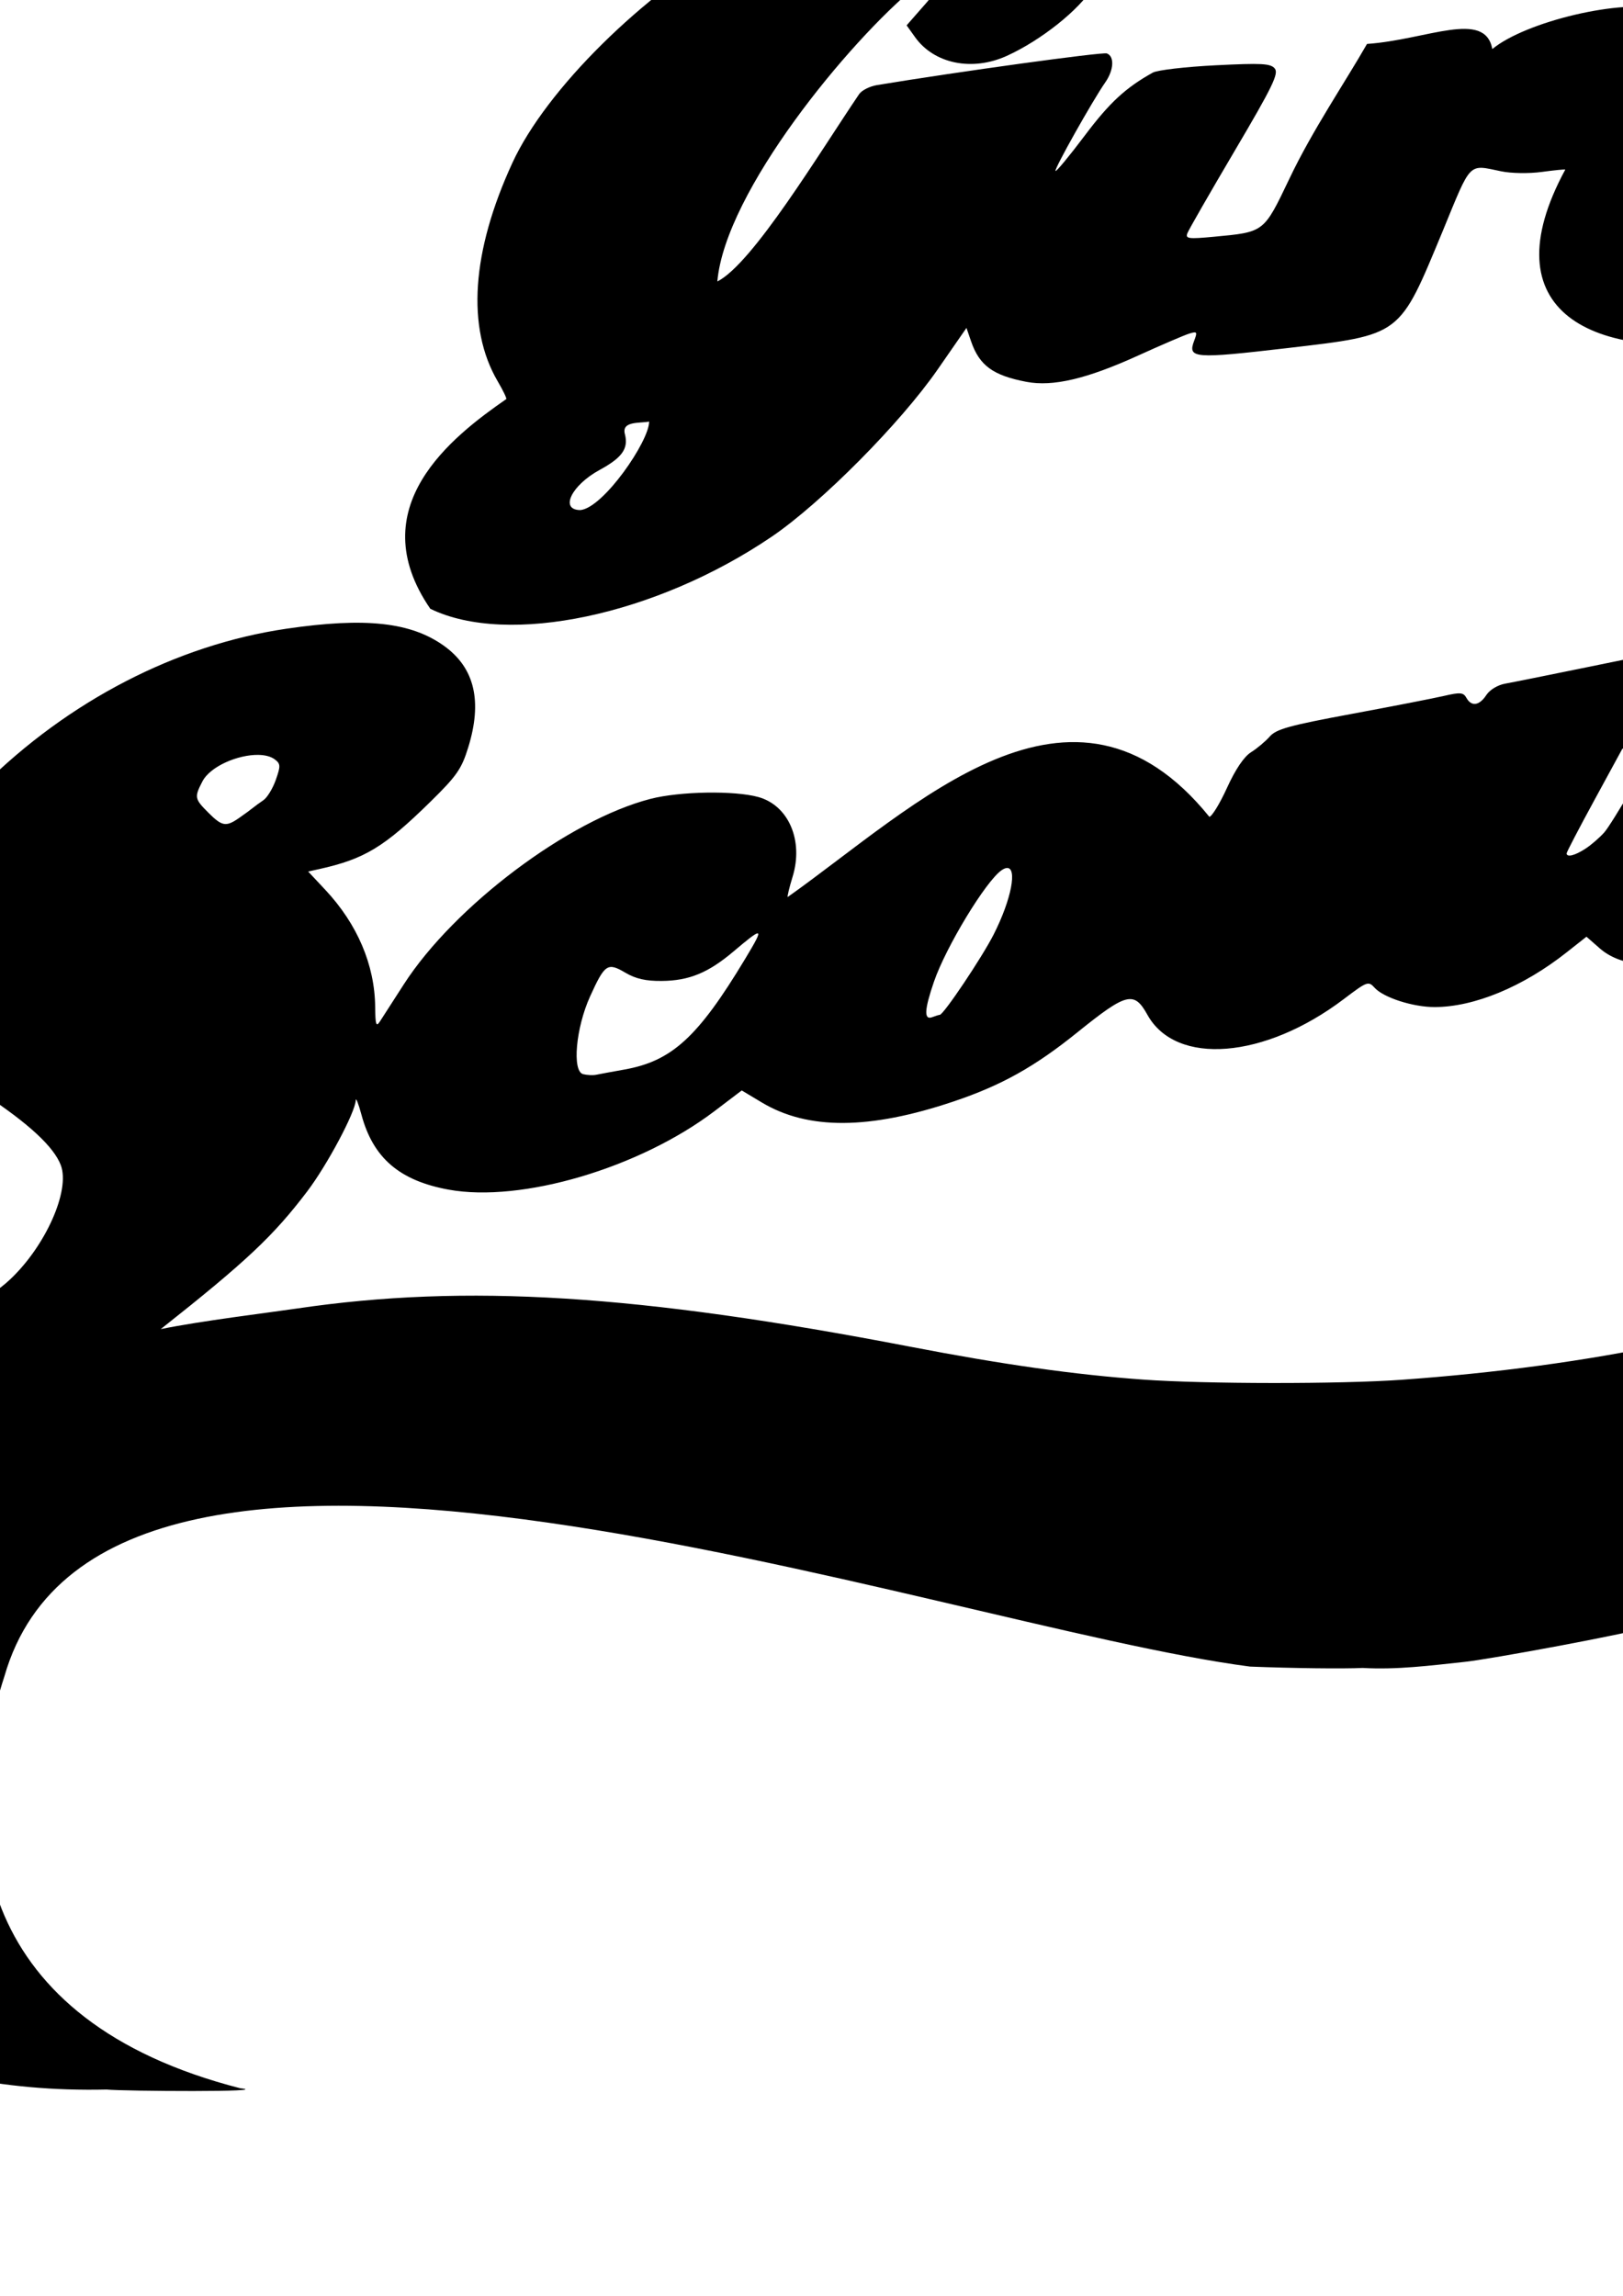 <?xml version="1.0" encoding="UTF-8" standalone="no"?>
<!-- Created with Inkscape (http://www.inkscape.org/) -->
<svg
   xmlns:dc="http://purl.org/dc/elements/1.1/"
   xmlns:cc="http://creativecommons.org/ns#"
   xmlns:rdf="http://www.w3.org/1999/02/22-rdf-syntax-ns#"
   xmlns:svg="http://www.w3.org/2000/svg"
   xmlns="http://www.w3.org/2000/svg"
   xmlns:sodipodi="http://sodipodi.sourceforge.net/DTD/sodipodi-0.dtd"
   xmlns:inkscape="http://www.inkscape.org/namespaces/inkscape"
   width="744.094"
   height="1052.362"
   id="svg2"
   sodipodi:version="0.32"
   inkscape:version="0.46"
   sodipodi:docname="GirlScouts.svg"
   inkscape:output_extension="org.inkscape.output.svg.inkscape">
  <defs
     id="defs4">
    <inkscape:perspective
       sodipodi:type="inkscape:persp3d"
       inkscape:vp_x="0 : 526.18109 : 1"
       inkscape:vp_y="0 : 1000 : 0"
       inkscape:vp_z="744.09448 : 526.18109 : 1"
       inkscape:persp3d-origin="372.04724 : 350.78739 : 1"
       id="perspective10" />
    <inkscape:perspective
       id="perspective2390"
       inkscape:persp3d-origin="372.04724 : 350.78739 : 1"
       inkscape:vp_z="744.09448 : 526.18109 : 1"
       inkscape:vp_y="0 : 1000 : 0"
       inkscape:vp_x="0 : 526.18109 : 1"
       sodipodi:type="inkscape:persp3d" />
    <inkscape:perspective
       id="perspective2405"
       inkscape:persp3d-origin="372.04724 : 350.78739 : 1"
       inkscape:vp_z="744.09448 : 526.18109 : 1"
       inkscape:vp_y="0 : 1000 : 0"
       inkscape:vp_x="0 : 526.18109 : 1"
       sodipodi:type="inkscape:persp3d" />
    <inkscape:perspective
       id="perspective3684"
       inkscape:persp3d-origin="372.04724 : 350.78739 : 1"
       inkscape:vp_z="744.09448 : 526.18109 : 1"
       inkscape:vp_y="0 : 1000 : 0"
       inkscape:vp_x="0 : 526.18109 : 1"
       sodipodi:type="inkscape:persp3d" />
    <inkscape:perspective
       id="perspective4420"
       inkscape:persp3d-origin="372.04724 : 350.78739 : 1"
       inkscape:vp_z="744.09448 : 526.18109 : 1"
       inkscape:vp_y="0 : 1000 : 0"
       inkscape:vp_x="0 : 526.18109 : 1"
       sodipodi:type="inkscape:persp3d" />
    <inkscape:perspective
       id="perspective4522"
       inkscape:persp3d-origin="372.04724 : 350.78739 : 1"
       inkscape:vp_z="744.09448 : 526.18109 : 1"
       inkscape:vp_y="0 : 1000 : 0"
       inkscape:vp_x="0 : 526.18109 : 1"
       sodipodi:type="inkscape:persp3d" />
    <inkscape:perspective
       id="perspective4602"
       inkscape:persp3d-origin="372.04724 : 350.78739 : 1"
       inkscape:vp_z="744.09448 : 526.18109 : 1"
       inkscape:vp_y="0 : 1000 : 0"
       inkscape:vp_x="0 : 526.18109 : 1"
       sodipodi:type="inkscape:persp3d" />
    <inkscape:perspective
       id="perspective4617"
       inkscape:persp3d-origin="372.04724 : 350.78739 : 1"
       inkscape:vp_z="744.09448 : 526.18109 : 1"
       inkscape:vp_y="0 : 1000 : 0"
       inkscape:vp_x="0 : 526.18109 : 1"
       sodipodi:type="inkscape:persp3d" />
    <inkscape:perspective
       id="perspective5009"
       inkscape:persp3d-origin="372.04724 : 350.78739 : 1"
       inkscape:vp_z="744.09448 : 526.18109 : 1"
       inkscape:vp_y="0 : 1000 : 0"
       inkscape:vp_x="0 : 526.18109 : 1"
       sodipodi:type="inkscape:persp3d" />
    <inkscape:perspective
       id="perspective5220"
       inkscape:persp3d-origin="372.04724 : 350.78739 : 1"
       inkscape:vp_z="744.09448 : 526.18109 : 1"
       inkscape:vp_y="0 : 1000 : 0"
       inkscape:vp_x="0 : 526.18109 : 1"
       sodipodi:type="inkscape:persp3d" />
    <inkscape:perspective
       id="perspective5235"
       inkscape:persp3d-origin="372.04724 : 350.78739 : 1"
       inkscape:vp_z="744.09448 : 526.18109 : 1"
       inkscape:vp_y="0 : 1000 : 0"
       inkscape:vp_x="0 : 526.18109 : 1"
       sodipodi:type="inkscape:persp3d" />
    <inkscape:perspective
       id="perspective5341"
       inkscape:persp3d-origin="372.04724 : 350.78739 : 1"
       inkscape:vp_z="744.09448 : 526.18109 : 1"
       inkscape:vp_y="0 : 1000 : 0"
       inkscape:vp_x="0 : 526.18109 : 1"
       sodipodi:type="inkscape:persp3d" />
    <inkscape:perspective
       id="perspective5431"
       inkscape:persp3d-origin="372.04724 : 350.78739 : 1"
       inkscape:vp_z="744.09448 : 526.18109 : 1"
       inkscape:vp_y="0 : 1000 : 0"
       inkscape:vp_x="0 : 526.18109 : 1"
       sodipodi:type="inkscape:persp3d" />
    <inkscape:perspective
       id="perspective5672"
       inkscape:persp3d-origin="372.04724 : 350.78739 : 1"
       inkscape:vp_z="744.09448 : 526.18109 : 1"
       inkscape:vp_y="0 : 1000 : 0"
       inkscape:vp_x="0 : 526.18109 : 1"
       sodipodi:type="inkscape:persp3d" />
    <inkscape:perspective
       id="perspective6299"
       inkscape:persp3d-origin="372.04724 : 350.78739 : 1"
       inkscape:vp_z="744.09448 : 526.18109 : 1"
       inkscape:vp_y="0 : 1000 : 0"
       inkscape:vp_x="0 : 526.18109 : 1"
       sodipodi:type="inkscape:persp3d" />
    <inkscape:perspective
       id="perspective6747"
       inkscape:persp3d-origin="372.04724 : 350.78739 : 1"
       inkscape:vp_z="744.09448 : 526.18109 : 1"
       inkscape:vp_y="0 : 1000 : 0"
       inkscape:vp_x="0 : 526.18109 : 1"
       sodipodi:type="inkscape:persp3d" />
    <inkscape:perspective
       id="perspective7057"
       inkscape:persp3d-origin="372.04724 : 350.78739 : 1"
       inkscape:vp_z="744.09448 : 526.18109 : 1"
       inkscape:vp_y="0 : 1000 : 0"
       inkscape:vp_x="0 : 526.18109 : 1"
       sodipodi:type="inkscape:persp3d" />
  </defs>
  <sodipodi:namedview
     id="base"
     pagecolor="#ffffff"
     bordercolor="#666666"
     borderopacity="1.0"
     gridtolerance="10000"
     guidetolerance="10"
     objecttolerance="10"
     inkscape:pageopacity="0.0"
     inkscape:pageshadow="2"
     inkscape:zoom="0.18672279"
     inkscape:cx="2277.985"
     inkscape:cy="740.88527"
     inkscape:document-units="px"
     inkscape:current-layer="layer1"
     showgrid="false"
     inkscape:window-width="1280"
     inkscape:window-height="1002"
     inkscape:window-x="1148"
     inkscape:window-y="-4" />
  <g
     inkscape:label="Layer 1"
     inkscape:groupmode="layer"
     id="layer1">
    <path
       id="path9037"
       style="fill:#000000"
       d="M 788.917,286.624 C 770.157,285.201 770.662,304.314 766.846,305.778 C 764.869,306.537 762.81,305.675 761.002,303.278 L 758.221,299.591 L 727.127,305.935 C 710.02,309.436 693.346,312.795 690.096,313.372 C 686.667,313.981 683.036,316.156 681.44,318.591 C 678.234,323.484 674.618,324.017 672.315,319.903 C 670.905,317.385 669.541,317.253 662.002,318.997 C 657.219,320.104 638.1,323.827 619.502,327.278 C 591.077,332.553 585.119,334.211 582.127,337.622 C 580.17,339.854 576.307,343.094 573.565,344.81 C 570.35,346.821 566.427,352.609 562.534,361.153 C 559.213,368.44 555.572,374.353 554.44,374.403 C 491.634,296.743 419.605,369.764 361.127,411.185 C 360.879,410.937 361.886,406.752 363.377,401.903 C 368.48,385.31 361.545,369.183 347.659,365.341 C 336.684,362.305 311.686,362.729 298.252,366.185 C 260.748,375.831 208.27,415.277 185.127,451.216 C 180.298,458.715 175.387,466.353 174.221,468.153 C 172.438,470.906 172.09,469.831 172.002,461.497 C 171.799,442.276 163.827,423.586 149.159,407.903 L 141.284,399.497 L 146.346,398.372 C 167.154,393.752 176.123,388.318 197.315,367.528 C 209.417,355.657 211.599,352.505 214.659,342.622 C 221.209,321.464 217.621,306.232 203.752,296.185 C 188.535,285.161 167.533,282.865 131.19,288.216 C 80.876,295.624 31.282,321.284 -7.873,360.185 C -21.284,373.509 -26.298,379.945 -31.529,390.591 C -45.947,419.931 -48.655,447.31 -39.185,467.997 C -31.962,483.775 -28.271,487.658 -7.123,501.622 C 13.213,515.051 24.679,525.679 27.877,534.091 C 32.27,545.644 20.929,571.157 4.596,586.497 C -5.858,596.317 -19.772,602.099 -36.341,603.466 C -59.972,605.415 -68.92,598.844 -68.748,579.747 C -68.626,566.249 -63.498,556.122 -52.529,547.81 C -32.635,532.734 -33.799,534.293 -36.31,526.685 C -39.719,516.355 -49.342,506.818 -59.904,503.31 C -72.334,499.181 -87.077,501.925 -108.873,512.466 C -122.105,518.865 -128.087,523.147 -139.185,534.185 C -154.737,549.652 -164.99,564.24 -171.279,579.81 C -175.01,589.047 -175.465,592.517 -174.81,607.435 C -174.007,625.727 -170.238,636.059 -159.904,648.341 C -146.874,663.826 -111.128,672.056 -73.873,668.185 C -231.371,795.459 -145.45,962.269 48.846,957.81 C 56.765,958.596 126.281,959.039 110.127,957.216 C -10.62,926.249 -21.326,840.13 2.002,768.466 C 48.789,605.154 428.752,745.17 573.096,763.935 C 592.746,764.719 615.973,764.988 624.721,764.56 C 640.466,765.455 655.761,763.466 671.221,761.81 C 681.422,760.857 748.794,748.517 758.284,745.153 L 853.409,709.653 C 969.782,653.358 1077.83,578.944 1083.627,438.497 C 1083.811,417.966 1082.036,409.798 1073.627,392.247 C 1065.923,376.169 1046.396,356.479 1033.69,351.966 C 1023.508,348.35 1023.126,347.742 1027.034,341.778 C 1046.245,299.635 1034.641,238.791 1003.846,199.685 C 1004.905,209.234 926.384,283.017 920.784,288.685 C 917.04,292.473 908.843,297.05 898.034,301.372 C 888.734,305.09 880.817,307.868 880.471,307.56 C 880.125,307.252 883.294,300.551 887.502,292.653 C 896.089,276.538 895.577,273.538 884.44,274.497 L 878.096,275.06 L 889.815,252.903 C 901.453,230.966 903.157,226.118 899.877,224.091 C 898.945,223.515 888.353,226.172 876.315,230.028 C 841.518,241.177 813.273,249.841 811.659,249.841 L 788.917,286.624 z M 973.846,306.31 C 974.534,306.155 974.534,307.53 974.534,309.966 C 974.534,313.079 973.264,318.843 971.69,322.778 C 969.272,328.822 968.037,329.935 963.69,329.935 C 960.86,329.935 958.534,329.116 958.534,328.122 C 958.534,327.128 962.129,321.363 966.534,315.31 C 970.965,309.219 972.962,306.509 973.846,306.31 z M 859.502,322.935 C 860.869,322.778 860.338,323.73 858.315,325.966 C 856.734,327.712 853.365,333.857 850.815,339.622 C 848.265,345.388 844.589,352.137 842.659,354.591 C 838.795,359.503 832.159,364.631 832.159,362.716 C 832.159,362.048 836.361,353.519 841.471,343.747 C 847.768,331.706 852.081,325.479 854.909,324.403 C 857.161,323.547 858.682,323.029 859.502,322.935 z M 743.815,343.185 L 750.627,343.185 C 754.366,343.185 757.409,343.544 757.409,343.997 C 757.409,346.043 739.051,377.547 735.534,381.528 C 733.372,383.976 729.435,387.378 726.784,389.091 C 721.945,392.217 718.252,393.102 718.252,391.153 C 718.252,390.579 724.004,379.56 731.034,366.653 L 743.815,343.185 z M 118.44,346.028 C 121.527,346.08 124.227,346.743 126.065,348.153 C 128.65,350.137 128.665,351.17 126.44,357.497 C 125.068,361.4 122.532,365.575 120.784,366.778 C 119.035,367.982 116.794,369.602 115.815,370.403 C 114.836,371.205 112.047,373.256 109.627,374.935 C 103.582,379.128 101.812,378.807 95.502,372.497 C 89.199,366.194 89.043,365.45 92.784,358.216 C 96.397,351.228 109.18,345.875 118.44,346.028 z M 996.19,388.591 C 996.665,388.578 997.125,388.585 997.596,388.591 C 1001.813,388.642 1005.813,389.483 1009.502,391.435 C 1059.969,428.085 898.4,560.048 868.034,583.153 C 809.51,610.288 728.635,626.297 642.627,632.466 C 614.511,634.483 552.546,634.427 523.94,632.372 C 492.589,630.12 459.809,625.491 417.502,617.341 C 292.658,593.29 213.82,588.363 136.284,599.778 C 123.36,601.681 91.662,605.54 73.69,609.247 C 112.91,578.248 125.344,566.528 140.815,546.153 C 149.977,534.087 162.857,509.916 163.096,504.372 C 163.16,502.876 164.341,505.873 165.721,510.997 C 171.055,530.802 183.183,541.207 205.69,545.31 C 239.07,551.394 293.174,535.421 327.596,509.31 L 340.065,499.841 L 349.346,505.403 C 370.433,518.008 398.588,517.858 437.065,504.935 C 459.109,497.531 474.33,489.021 493.94,473.216 C 516.574,454.973 519.936,454.152 526.065,465.185 C 539.121,488.685 579.777,485.44 616.034,457.997 C 626.838,449.819 627.356,449.613 630.221,452.778 C 634.294,457.279 647.773,461.622 657.69,461.622 C 675.82,461.622 698.29,452.321 718.19,436.591 L 727.346,429.372 L 733.409,434.685 C 752.564,451.503 796.408,438.717 835.44,404.903 C 851.673,390.841 850.533,391.192 859.221,397.122 C 883.198,413.488 920.299,415.85 950.502,402.903 C 964.454,398.376 981.451,389.005 996.19,388.591 z M 461.659,397.872 C 466.388,397.615 463.835,412.034 455.565,428.341 C 450.25,438.822 432.567,465.185 430.846,465.185 C 430.515,465.185 428.957,465.653 427.409,466.247 C 423.524,467.738 423.772,462.839 428.19,449.997 C 433.677,434.047 451.984,403.866 459.19,398.903 C 460.167,398.23 460.983,397.909 461.659,397.872 z M 347.346,427.841 C 348.472,427.913 346.334,431.719 341.534,439.685 C 319.981,475.444 308.027,486.399 286.19,490.278 C 280.586,491.274 274.783,492.343 273.315,492.653 C 271.847,492.964 269.164,492.829 267.346,492.372 C 262.207,491.081 263.996,471.139 270.534,456.747 C 277.28,441.896 278.538,441.05 286.659,445.841 C 291.451,448.668 296.058,449.722 303.377,449.653 C 315.979,449.535 324.745,445.904 336.346,436.091 C 342.825,430.61 346.352,427.777 347.346,427.841 z M 863.002,-73.847 C 838.836,-76.564 845.251,-77.699 821.284,-50.847 C 818.955,-49.742 807.587,-36.299 796.034,-20.972 C 784.481,-5.644 773.493,8.736 771.627,10.997 L 768.252,15.122 L 762.659,4.37 C 743.802,-0.855 699.282,9.965 684.186,22.485 C 680.794,4.285 654.249,18.243 626.73,20.139 C 616.682,37.73 601.572,59.903 591.096,82.028 C 579.311,106.658 579.756,106.354 556.471,108.528 C 544.81,109.617 543.412,109.419 544.377,106.903 C 544.978,105.338 554.75,88.319 566.096,69.091 C 583.46,39.663 586.344,33.697 584.44,31.403 C 582.511,29.079 578.502,28.867 557.221,29.935 C 543.497,30.624 530.6,32.128 528.534,33.278 C 516.063,40.221 508.685,47.037 497.346,62.122 C 490.339,71.445 484.291,78.755 483.909,78.372 C 483.184,77.648 500.957,46.024 506.721,37.778 C 510.662,32.141 511.019,25.859 507.471,24.497 C 505.483,23.734 438.684,32.939 401.971,39.028 C 398.818,39.551 395.223,41.339 393.971,43.028 C 375.808,69.806 345.103,120.848 328.877,129.028 C 332.478,87.792 389.274,18.861 420.096,-6.409 C 433.604,-12.948 435.075,-10.537 424.752,1.247 L 415.659,11.622 L 419.502,16.997 C 428.23,29.254 445.677,32.834 461.565,25.622 C 477.301,18.48 494.884,4.464 501.19,-5.94 C 509.322,-19.358 510.628,-34.568 504.409,-43.722 C 497.395,-54.045 485.491,-58.851 465.159,-59.565 C 424.854,-60.981 375.182,-48.331 337.752,-27.128 C 294.618,-2.693 250.448,41.001 234.971,74.528 C 216.188,115.215 213.793,150.234 228.159,174.747 C 230.654,179.006 232.427,182.686 232.096,182.935 C 207.324,200.138 165.324,232.529 197.284,279.06 C 232.881,296.377 300.733,282.037 353.815,245.997 C 376.424,230.647 412.771,194.038 429.877,169.372 L 443.096,150.31 L 445.221,156.497 C 449.02,167.548 455.295,172.127 470.596,175.028 C 482.759,177.335 498.214,173.699 521.752,162.997 C 532.432,158.142 542.987,153.613 545.19,152.935 C 548.858,151.806 549.045,152.096 547.502,156.153 C 544.396,164.324 547.339,164.552 590.19,159.56 C 643.045,153.375 641.356,154.233 661.534,105.685 C 674.701,73.659 673.014,75.381 688.252,78.528 C 692.93,79.495 700.977,79.61 706.877,78.81 C 712.595,78.034 717.431,77.551 717.627,77.747 C 682.384,142.813 729.853,166.345 798.565,155.622 C 826.206,148.281 858.1,131.931 888.69,109.403 C 902.066,99.553 903.346,98.055 903.346,92.56 C 903.346,85.623 895.524,67.298 891.971,65.935 C 890.656,65.43 879.613,69.713 867.44,75.435 C 841.403,87.672 827.794,92.423 814.377,93.935 C 798.315,95.745 797.869,94.044 809.815,75.997 C 829.155,46.779 903.539,-64.161 904.716,-64.889 L 863.002,-73.847 z M 297.596,193.247 C 297.714,202.104 276.703,232.728 266.127,233.81 C 256.471,233.81 261.904,222.484 274.971,215.372 C 285.193,209.809 288.164,205.65 286.534,199.153 C 284.743,192.878 293.215,194.099 297.596,193.247 z" />
    <path
       style="fill:#000000"
       d="M 604.161,-122.152 C 598.479,-122.152 589.278,-117.061 588.068,-113.246 C 587.387,-111.102 587.341,-105.903 587.974,-101.683 L 589.13,-93.996 L 578.505,-94.965 C 568.814,-95.843 567.521,-95.543 563.318,-91.34 C 560.787,-88.809 558.693,-84.947 558.693,-82.777 C 558.693,-78.775 563.308,-72.34 566.161,-72.34 C 567.02,-72.34 570.633,-71.108 574.193,-69.621 L 580.661,-66.933 L 576.036,-62.058 C 566.986,-52.571 564.967,-39.748 571.599,-33.715 C 573.801,-31.711 578.006,-29.241 580.943,-28.215 C 588.443,-25.594 589.155,-25.648 595.568,-29.558 C 601.27,-33.035 610.301,-45.297 610.318,-49.59 C 610.323,-50.833 612.12,-49.688 614.318,-47.027 C 618.888,-41.493 625.805,-38.527 634.068,-38.527 C 651.87,-38.527 654.394,-60.777 638.005,-73.277 L 631.474,-78.246 L 638.255,-80.558 C 645.822,-83.142 653.037,-90.379 653.036,-95.402 C 653.036,-100.203 643.036,-107.933 636.818,-107.933 C 633.925,-107.933 628.676,-106.714 625.161,-105.246 C 617.054,-101.859 617.443,-101.787 617.443,-107.183 C 617.443,-112.316 608.705,-122.152 604.161,-122.152 z"
       id="path9500" />
    <path
       id="path9498"
       style="fill:#ff00ff"
       d="M 1864.692,424.382 C 1865.346,424.359 1866.034,424.353 1866.755,424.413 C 1874.884,425.09 1878.601,431.321 1876.755,441.163 C 1875.797,446.269 1874.305,448.103 1869.598,450.069 C 1861.923,453.276 1862.251,453.363 1859.38,447.663 C 1852.568,434.142 1854.877,424.717 1864.692,424.382 z M 1899.786,436.725 C 1903.029,436.794 1906.056,438.055 1908.942,440.538 C 1914.573,445.382 1913.616,449.271 1905.63,454.069 C 1902.545,455.922 1896.633,457.943 1892.473,458.569 C 1885.939,459.552 1884.911,459.292 1884.911,456.507 C 1884.911,454.733 1884.078,452.455 1883.067,451.444 C 1880.302,448.679 1882.778,444.154 1889.286,440.132 C 1893.075,437.79 1896.542,436.657 1899.786,436.725 z M 1838.63,449.257 C 1842.062,449.318 1846.28,450.308 1851.973,452.225 C 1860.361,455.05 1860.83,455.538 1860.317,460.819 C 1859.928,464.827 1858.673,466.726 1855.88,467.475 C 1838.33,472.182 1818.298,460.072 1830.036,451.85 C 1832.564,450.079 1835.197,449.196 1838.63,449.257 z M 1887.598,465.632 C 1891.626,465.44 1896.517,467.916 1901.848,472.944 C 1907.115,477.911 1908.036,479.961 1908.036,486.663 C 1908.036,491.001 1907.085,495.52 1905.911,496.694 C 1903.475,499.13 1894.727,499.35 1889.161,497.1 C 1878.734,492.887 1874.389,477.232 1881.348,468.882 C 1883.051,466.839 1885.181,465.747 1887.598,465.632 z M 1863.473,470.1 C 1863.872,470.085 1864.255,470.082 1864.63,470.1 C 1869.618,470.349 1872.442,473.583 1872.442,479.538 C 1872.442,486.141 1862.843,505.241 1858.317,507.663 C 1851.875,511.11 1841.669,509.071 1836.973,503.413 C 1834.979,501.01 1834.939,499.192 1836.755,493.132 C 1840.114,481.917 1843.855,477.355 1853.442,472.913 C 1857.295,471.128 1860.682,470.205 1863.473,470.1 z" />
    <path
       style="fill:#5fd3bc"
       d="M 505.469,1312.796 C 466.858,1312.661 429.967,1326.32 395.313,1342.577 C 353.765,1362.391 324.65,1399.04 300.251,1437.139 C 290.952,1456.261 284.112,1464.436 278.063,1494.296 C 274.272,1519.91 280.436,1554.518 300.313,1558.358 C 323.129,1546.809 352.897,1560.255 369.219,1541.608 C 371.831,1544.22 371.129,1545.967 360.844,1562.608 C 337.052,1601.105 313.206,1617.996 302.282,1604.108 C 293.444,1594.192 305.697,1583.773 313.469,1577.358 C 318.498,1573.76 323.251,1570.268 324.032,1569.608 C 325.874,1568.052 321.964,1559.419 318.876,1558.233 C 317.566,1557.731 314.142,1559.296 311.282,1561.702 C 304.625,1567.303 297.291,1567.286 288.969,1561.639 L 282.438,1557.202 C 268.47,1563.253 257.084,1571.393 249.532,1584.858 C 201.947,1691.884 391.376,1623.527 428.719,1578.608 C 454.873,1553.945 475.033,1525.617 494.063,1495.796 C 492.861,1499.563 492.245,1503.171 492.282,1506.546 C 495.527,1546.714 542.275,1531.912 559.469,1526.139 C 576.314,1520.381 617.392,1496.716 621.032,1493.264 L 609.001,1516.827 C 600.728,1527.157 656.85,1514.947 679.594,1510.233 C 698.965,1493.713 705.706,1442.879 720.813,1420.514 C 747.802,1410.264 725.075,1434.574 734.344,1437.421 C 739.615,1437.527 771.933,1439.029 784.032,1437.921 C 763.463,1465.771 752.225,1488.896 765.532,1499.389 C 806.806,1541.897 887.544,1496.763 926.126,1472.046 C 944.858,1458.994 943.71,1460.713 940.126,1451.327 C 938.408,1446.829 936.332,1442.759 935.532,1442.264 C 912.635,1445.516 859.697,1484.773 839.126,1460.671 C 860.03,1408.798 910.815,1354.842 938.454,1305.484 C 924.077,1303.148 908.107,1300.638 893.017,1300.14 C 874.654,1328.47 832.848,1377.778 805.001,1411.389 C 816.96,1387.098 807.412,1377.973 793.813,1378.139 C 776.248,1378.354 750.213,1386.065 745.188,1389.171 C 725.301,1394.984 731.709,1400.487 728.032,1401.264 C 726.4,1399.603 723.819,1388.169 718.719,1388.264 C 704.427,1388.532 681.523,1393.858 678.063,1393.858 C 676.968,1393.858 633.432,1474.108 625.532,1479.327 C 611.54,1481.207 598.627,1487.072 584.438,1482.139 C 584.411,1451.293 608.352,1432.336 622.751,1407.077 C 628.26,1400.918 625.312,1399.1 618.751,1399.327 C 609.159,1399.658 584.765,1402.946 574.907,1404.796 C 558.557,1417.711 534.337,1438.724 516.344,1460.014 C 517.775,1457.691 519.183,1455.375 520.626,1453.046 C 529.304,1440.852 546.687,1400.609 545.688,1399.733 C 545.668,1399.715 545.548,1399.727 545.376,1399.733 C 542.791,1399.827 523.536,1402.54 500.594,1406.077 C 482.781,1408.168 465.193,1412.486 447.282,1413.764 C 443.447,1414.036 384.035,1512.98 372.626,1506.858 C 350.29,1498.227 391.692,1432.809 424.344,1389.296 C 460.498,1338.661 524.127,1330.701 495.251,1374.733 C 491.891,1376.06 491.958,1376.223 496.157,1377.577 C 502.364,1379.578 513.495,1377.917 522.251,1373.702 C 552.973,1353.956 561.116,1322.766 517.501,1313.296 C 513.47,1312.974 509.464,1312.81 505.469,1312.796 z M 1051.282,1575.702 C 1051.055,1575.757 1050.883,1575.952 1050.751,1576.264 C 1049.841,1576.264 1024.143,1605.898 1005.094,1627.358 L 970.438,1666.358 L 956.219,1671.139 C 929.404,1680.107 918.927,1687.515 917.032,1698.921 C 916.591,1701.572 915.812,1704.866 915.063,1707.483 C 906.908,1715.222 893.51,1728.586 888.344,1732.358 C 874.819,1742.235 867.144,1744.656 865.219,1739.639 C 864.665,1738.196 865.78,1734.408 867.719,1731.202 C 869.659,1727.996 876.617,1714.765 883.157,1701.796 C 889.697,1688.826 896.383,1677.52 898.032,1676.671 C 899.681,1675.821 905.044,1674.166 909.938,1673.014 C 918.258,1671.057 919.205,1670.235 924.626,1660.421 L 930.438,1649.921 L 922.844,1649.389 C 916.819,1648.954 915.192,1648.095 914.844,1645.264 C 914.604,1643.307 919.516,1632.521 925.782,1621.264 C 932.048,1610.007 936.971,1600.558 936.719,1600.296 C 936.467,1600.033 918.959,1605.466 897.813,1612.358 L 859.376,1624.889 L 848.219,1645.327 C 841.272,1658.031 835.967,1665.733 834.219,1665.733 C 829.295,1665.733 825.508,1669.907 820.219,1681.108 C 815.57,1690.955 815.407,1691.94 818.469,1691.139 C 820.335,1690.651 823.013,1691.206 824.438,1692.389 C 828.248,1695.551 822.941,1708.354 810.282,1726.421 C 801.468,1738.998 796.806,1747.118 794.626,1754.764 C 784.511,1759.69 759.632,1767.71 756.876,1765.421 C 755.41,1764.205 754.219,1762.223 754.219,1761.046 C 754.219,1759.869 759.089,1750.177 765.063,1739.483 C 779.6,1713.46 797.232,1678.205 796.563,1676.514 C 796.526,1676.421 796.299,1676.368 795.907,1676.358 C 793.161,1676.292 782.192,1678.234 769.344,1681.077 C 754.662,1684.326 741.052,1686.997 739.094,1687.046 C 736.418,1687.113 732.874,1692.093 724.844,1707.046 C 699.174,1754.844 686.76,1772.774 674.344,1780.108 C 669.659,1782.876 668.977,1782.922 666.876,1780.389 C 664.381,1777.384 670.061,1764.949 696.344,1716.014 C 705.859,1698.3 707.45,1694.231 704.876,1694.233 C 699.725,1694.237 640.137,1706.629 636.969,1708.358 C 635.372,1709.23 629.078,1719.501 622.969,1731.171 C 613.313,1744.723 605.701,1754.469 599.501,1763.202 C 604.035,1727.507 565.856,1717.816 545.188,1717.327 C 491.155,1719.372 411.704,1760.29 398.969,1819.483 L 379.813,1836.702 C 361.759,1854.922 340.662,1865.433 321.469,1865.764 C 306.189,1866.028 302.157,1862.913 302.157,1850.889 C 302.157,1833.354 310.256,1814.918 325.282,1798.327 C 329.977,1793.143 334.365,1786.426 335.032,1783.389 C 336.602,1776.239 343.094,1775.462 343.094,1782.421 C 343.094,1790.049 347.818,1797.028 353.876,1798.358 C 364.105,1800.605 381.15,1794.955 390.876,1786.108 C 397.852,1779.76 403.594,1766.499 403.594,1756.733 C 395.19,1704.397 287.308,1766.002 271.001,1780.077 C 252.634,1794.137 225.086,1818.912 213.719,1841.702 C 213.934,1836.492 213.705,1831.152 213.032,1825.702 C 210.813,1792.673 179.145,1765.639 149.657,1754.796 C 98.039,1733.449 146.614,1692.946 181.344,1695.139 C 207.154,1705.452 189.906,1727.224 173.751,1737.421 C 172.036,1738.072 172.58,1739.28 175.719,1741.639 C 209.385,1763.304 251.829,1724.986 256.719,1690.327 C 254.503,1664.878 232.41,1658.01 208.001,1658.389 C 186.462,1658.724 163.121,1664.699 150.001,1668.546 C 128.165,1675.712 12.426,1722.263 21.844,1796.671 C 20.621,1821.376 45.704,1854.542 68.407,1866.046 C 99.325,1896.611 84.612,1945.423 42.282,1968.264 C -27.657,1984.412 -22.104,1963.541 -29.687,1947.046 C -32.537,1931.039 -25.102,1917.734 -11.874,1908.389 C 0.334,1900.283 3.532,1892.658 -1.999,1884.889 C -50.172,1845.785 -136.17,1939.918 -111.312,1995.014 C -85.844,2030.694 -31.818,2023.875 6.844,2015.921 C 55.794,2005.937 107.789,1982.936 147.532,1949.796 C 175.17,1925.09 199.693,1898.002 209.376,1866.514 C 212.914,1878.648 226.184,1893.12 241.719,1897.921 C 253.862,1904.301 295.248,1895.589 321.313,1889.014 C 339.793,1884.353 361.265,1874.265 377.688,1862.546 C 385.857,1856.716 394.877,1851.112 401.282,1845.296 C 419.45,1868.332 450.962,1862.621 476.532,1858.827 C 508.234,1849.317 545.497,1837.972 581.094,1800.577 C 582.006,1807.83 590.971,1818.584 593.751,1823.671 C 597.626,1830.767 617.478,1832.514 634.969,1827.296 C 645.108,1824.271 654.546,1819.041 669.969,1807.921 C 677.965,1802.156 685.336,1797.452 686.344,1797.452 C 687.352,1797.452 690.328,1799.441 692.969,1801.889 C 704.223,1812.319 727.133,1812.437 747.688,1802.139 L 793.282,1775.014 C 793.929,1782.689 795.939,1785.502 801.094,1787.858 C 809.431,1791.669 831.198,1789.824 845.282,1784.108 C 860.959,1777.746 873.188,1769.226 890.563,1752.546 C 897.656,1745.736 906.313,1736.046 912.969,1727.452 C 912.976,1727.65 912.961,1727.849 912.969,1728.046 L 913.501,1741.171 C 964.615,1778.605 1000.489,1751.717 1049.532,1735.483 C 1063.38,1739.42 1079.042,1749.391 1082.094,1765.671 C 1043.261,1895.619 925.166,1966.59 812.844,1988.608 C 751.809,2003.638 710.127,2008.138 631.407,2008.233 C 460.02,1986.72 -72.463,1874.261 -91.062,2174.452 C -72.323,2296.241 22.712,2301.912 105.501,2316.702 C 130.212,2316.844 130.31,2316.818 119.719,2314.483 C 94.601,2308.944 68.995,2294.657 54.376,2278.014 C 48.817,2271.688 14.975,2229.117 35.626,2143.639 C 45.099,2111.89 62.906,2082.501 90.657,2060.639 C 107.452,2049.862 157.446,2043.608 212.282,2045.389 C 374.458,2051.857 532.59,2135.31 695.469,2112.639 C 955.288,2074.148 1064.016,1974.148 1112.594,1861.514 C 1127.515,1780.813 1124.293,1766.14 1098.719,1739.827 C 1090.339,1731.205 1075.429,1722.702 1068.719,1722.702 C 1066.427,1722.702 1063.026,1721.528 1061.126,1720.108 C 1057.706,1717.553 1057.694,1717.483 1061.126,1711.671 C 1097.734,1668.637 1058.555,1576.55 1051.532,1575.702 C 1051.445,1575.691 1051.357,1575.684 1051.282,1575.702 z M 1037.407,1639.608 L 1024.563,1705.108 L 1007.282,1703.983 C 986.259,1702.608 985.563,1702.395 985.563,1697.702 C 985.563,1695.007 987.573,1693.128 992.719,1690.983 C 998.748,1688.471 1002.581,1684.101 1016.969,1663.358 C 1023.559,1656.92 1027.657,1642.285 1037.407,1639.608 z M 499.719,1759.327 C 499.719,1759.09 518.536,1767.273 529.626,1768.858 C 526.86,1779.967 507.621,1813.478 496.063,1826.639 C 488.949,1834.742 478.736,1840.171 470.594,1840.171 C 463.874,1840.171 462.344,1838.053 462.344,1828.858 C 462.344,1821.178 479.623,1786.414 490.782,1771.671 C 495.689,1765.188 499.719,1759.638 499.719,1759.327 z"
       id="path9329"
       sodipodi:nodetypes="ccccccsccssscccccccccccccccscccccsccsscccscccsscccccsccccccccscsssssscccssscccssssscssssssssssssscccccssssssccccccccccsccccccccccccssccccssssccssscccccccccsccccccssscsccccsscccccsssc" />
    <path
       style="fill:#00ff00"
       d="M 1832.562,-104.406 C 1837.404,-104.406 1840.028,-96.913 1836.625,-92.812 C 1832.37,-87.686 1820.625,-90.509 1820.625,-96.656 C 1820.625,-99.77 1827.771,-104.406 1832.562,-104.406 z"
       id="path9492" />
  </g>
</svg>
